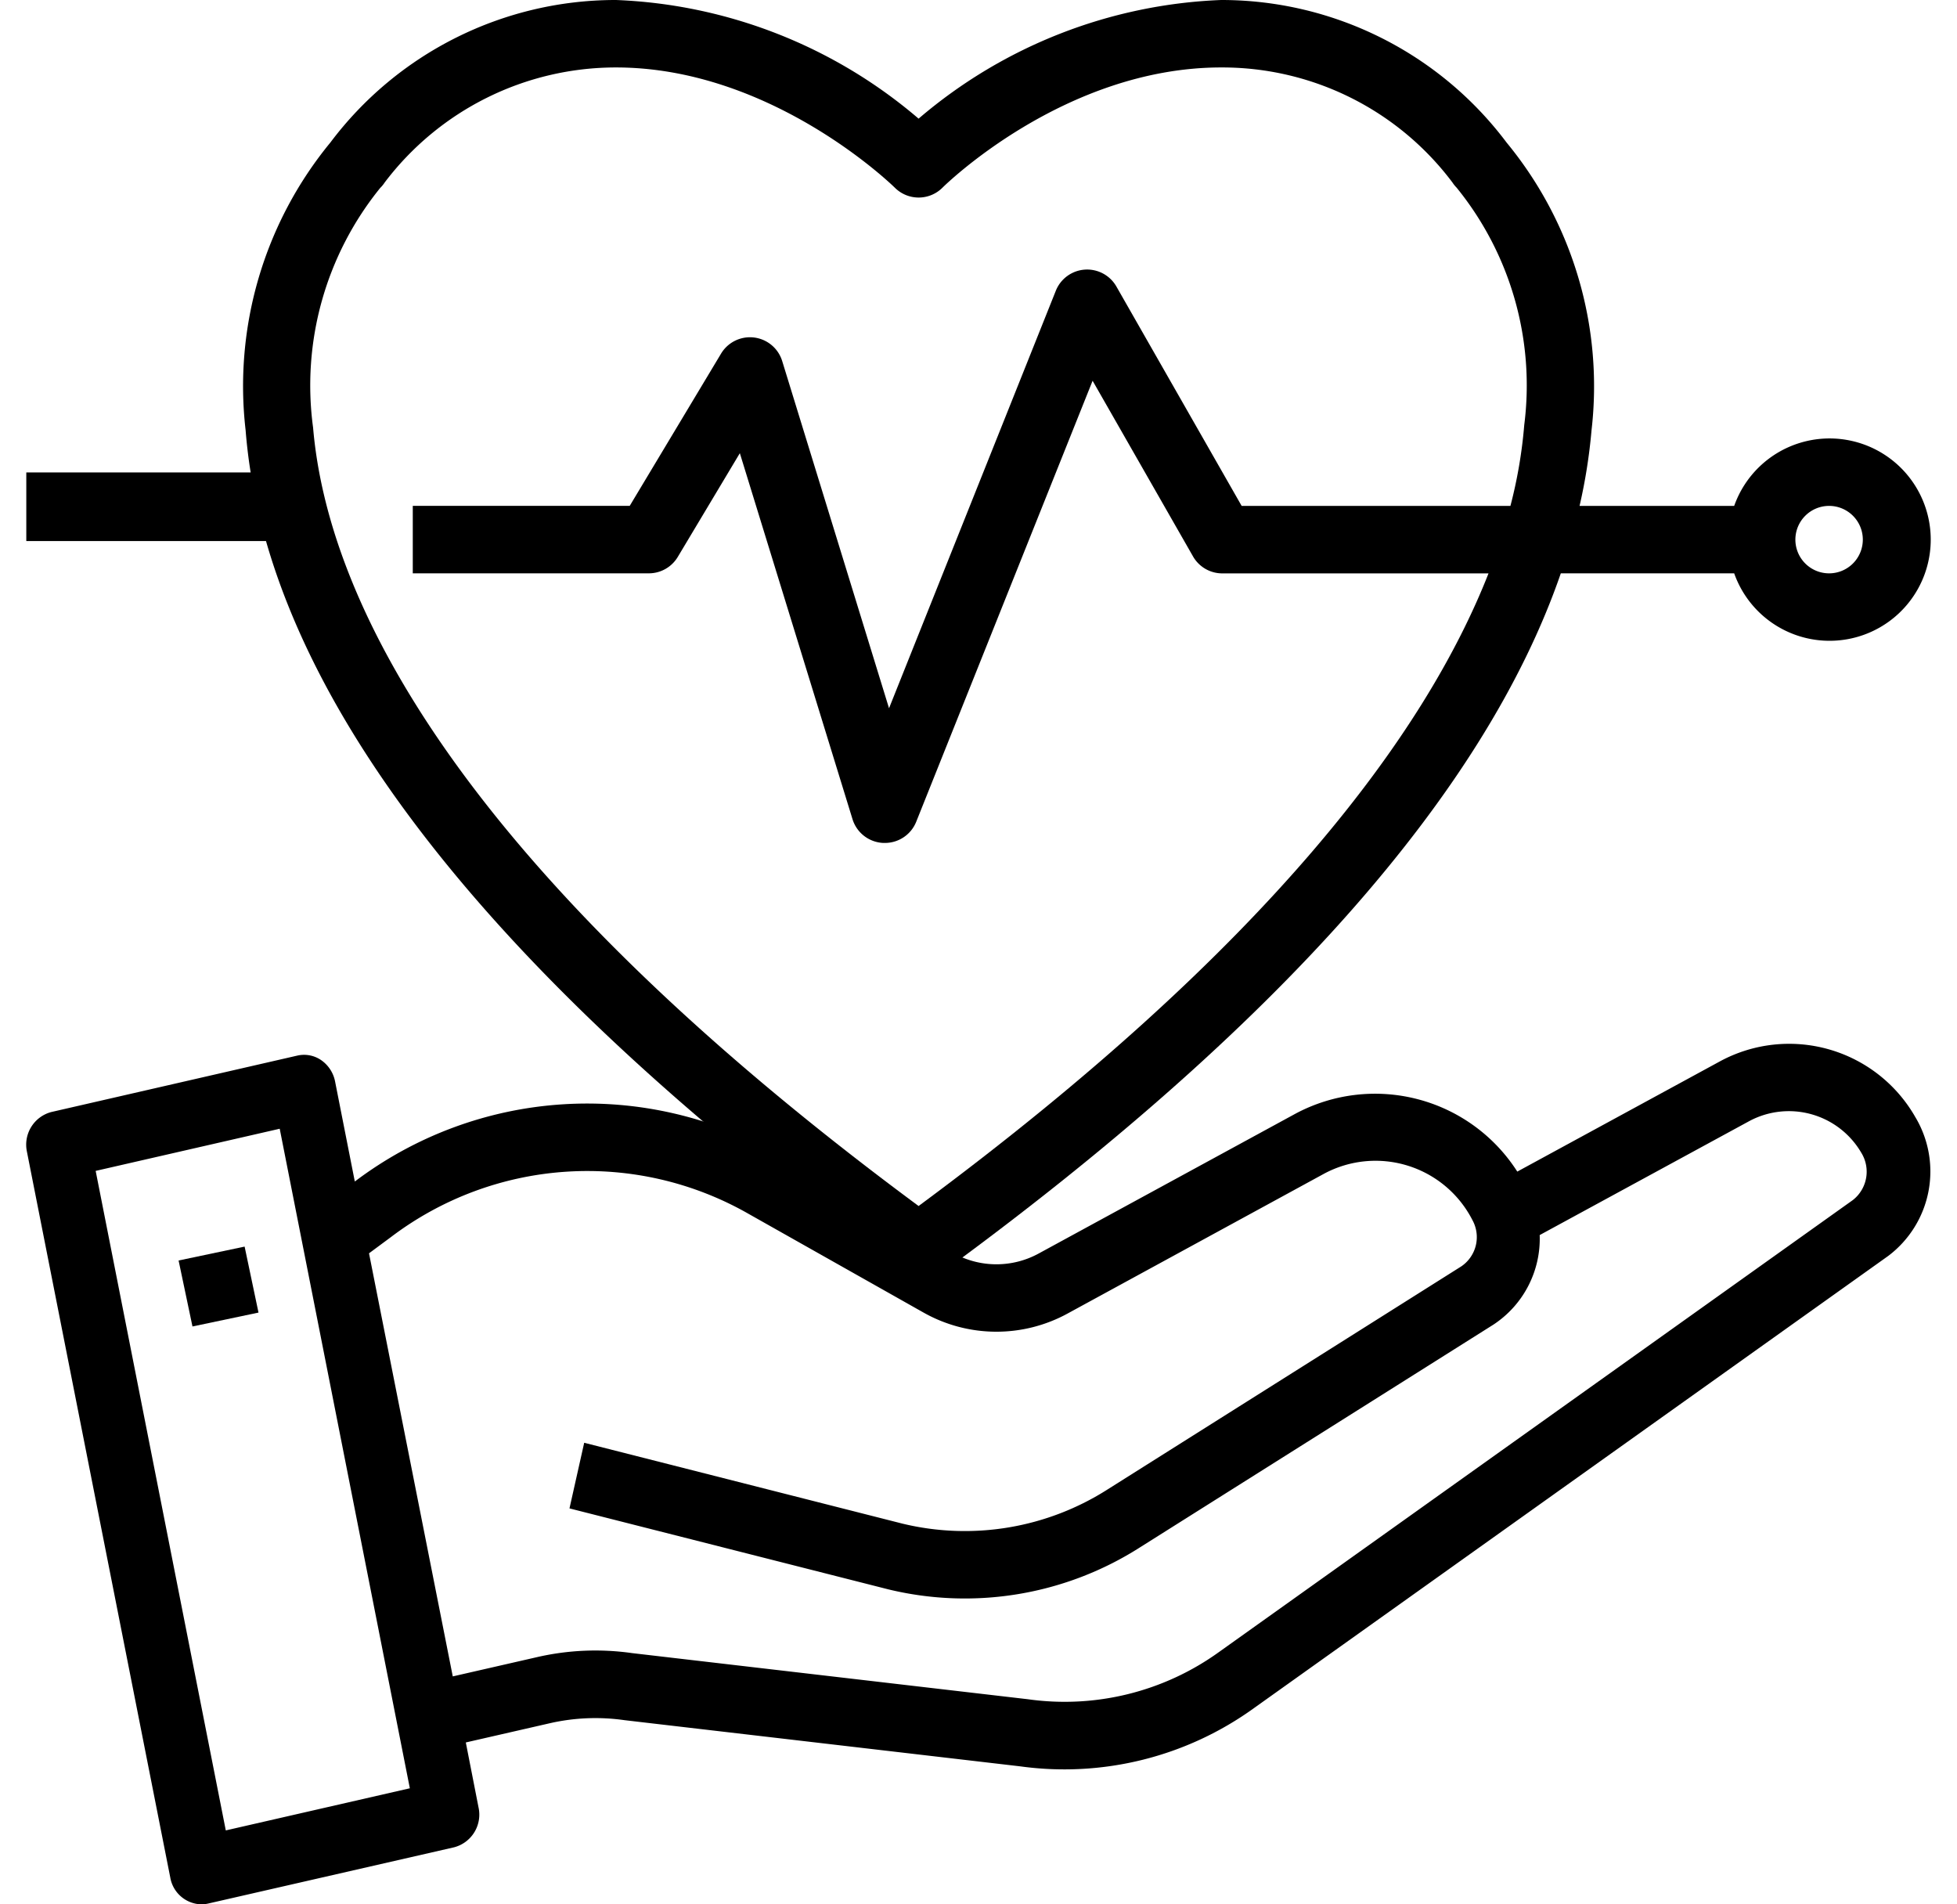 <svg xmlns="http://www.w3.org/2000/svg" width="74" height="72" viewBox="0 0 92 91.984">
  <g id="PGDM_Healthcare" data-name="PGDM (Healthcare" transform="translate(-1.999 -2)">
    <path id="Path_1266" data-name="Path 1266" d="M93.237,40l-.022-.039A7.018,7.018,0,0,0,83.85,37.32l-9.823,5.343A8.154,8.154,0,0,0,63.3,39.872L50.924,46.61a4.262,4.262,0,0,1-4.168-.028l-8.433-4.756A18.607,18.607,0,0,0,17.87,43.142l-.952-4.825a1.634,1.634,0,0,0-.665-1.032,1.458,1.458,0,0,0-1.157-.226L3.21,39.785A1.631,1.631,0,0,0,2.032,41.71L8.954,76.756a1.559,1.559,0,0,0,1.5,1.3,1.536,1.536,0,0,0,.322-.036L22.669,75.3a1.631,1.631,0,0,0,1.177-1.927l-.614-3.136,4.064-.93a9.9,9.9,0,0,1,3.6-.147l19.112,2.23a15.649,15.649,0,0,0,11.312-2.822L91.943,46.739A5.108,5.108,0,0,0,93.237,40Zm-81.6,34.485L5.351,42.629l8.891-2.036L20.528,72.45Zm78.6-30.447L59.619,65.867a12.755,12.755,0,0,1-9.242,2.281L31.266,65.921a12.591,12.591,0,0,0-4.618.2l-4.046.925L18.556,46.61l1.047-.775A15.7,15.7,0,0,1,36.885,44.7l8.432,4.757a7.168,7.168,0,0,0,7.007.05L64.7,42.761a5.257,5.257,0,0,1,7.16,2.245,1.706,1.706,0,0,1-.543,2.238L54.258,58a12.835,12.835,0,0,1-9.921,1.67L28.951,55.761l-.711,3.17,15.4,3.91A15.727,15.727,0,0,0,55.821,60.8L72.879,50.051a4.965,4.965,0,0,0,2.23-4.322l10.13-5.508a4.05,4.05,0,0,1,5.395,1.513l.017.028a1.74,1.74,0,0,1-.414,2.276Z" transform="translate(0 15.928)" fill="#000"/>
    <rect id="Rectangle_145" data-name="Rectangle 145" width="3.258" height="3.255" transform="matrix(0.979, -0.206, 0.206, 0.979, 9.357, 62.885)" fill="#000"/>
    <path id="Path_1267" data-name="Path 1267" d="M43.641,63.591a1.629,1.629,0,0,0,1.919,0C61.906,51.668,71.969,40.3,75.624,29.694H84a4.887,4.887,0,1,0,0-3.258H76.53a26.452,26.452,0,0,0,.578-3.647,18.512,18.512,0,0,0-4.1-13.9A17.224,17.224,0,0,0,59.218,2,23.908,23.908,0,0,0,44.6,7.731,23.908,23.908,0,0,0,29.984,2a17.232,17.232,0,0,0-13.8,6.884,18.522,18.522,0,0,0-4.094,13.9C13.074,35.307,23.689,49.037,43.641,63.591ZM88.585,26.436a1.629,1.629,0,1,1-1.629,1.629,1.629,1.629,0,0,1,1.629-1.629ZM18.608,11.062a1.569,1.569,0,0,0,.2-.248A14.01,14.01,0,0,1,29.984,5.258c7.549,0,13.407,5.749,13.466,5.806a1.629,1.629,0,0,0,2.305,0c.059-.06,5.874-5.806,13.464-5.806A13.9,13.9,0,0,1,70.39,10.815a1.569,1.569,0,0,0,.2.248,15.15,15.15,0,0,1,3.268,11.464,22.742,22.742,0,0,1-.668,3.91H60.207L54.16,15.847a1.629,1.629,0,0,0-2.932.2L43.172,36.21,38.011,19.44a1.629,1.629,0,0,0-2.953-.36l-4.413,7.355H20.165v3.258h11.4a1.629,1.629,0,0,0,1.4-.79l3-5.013L41.41,41.576a1.629,1.629,0,0,0,1.491,1.14h.072a1.629,1.629,0,0,0,1.513-1.025l8.52-21.3,4.843,8.471a1.629,1.629,0,0,0,1.414.834H72.132C69.116,37.37,61.616,47.665,44.6,60.253c-22.955-16.981-28.591-29.8-29.251-37.6a15.15,15.15,0,0,1,3.258-11.594Z" transform="translate(0.505)" fill="#000"/>
    <rect id="Rectangle_146" data-name="Rectangle 146" width="13.256" height="3.314" transform="translate(2 24.82)" fill="#000"/>
  </g>
</svg>
